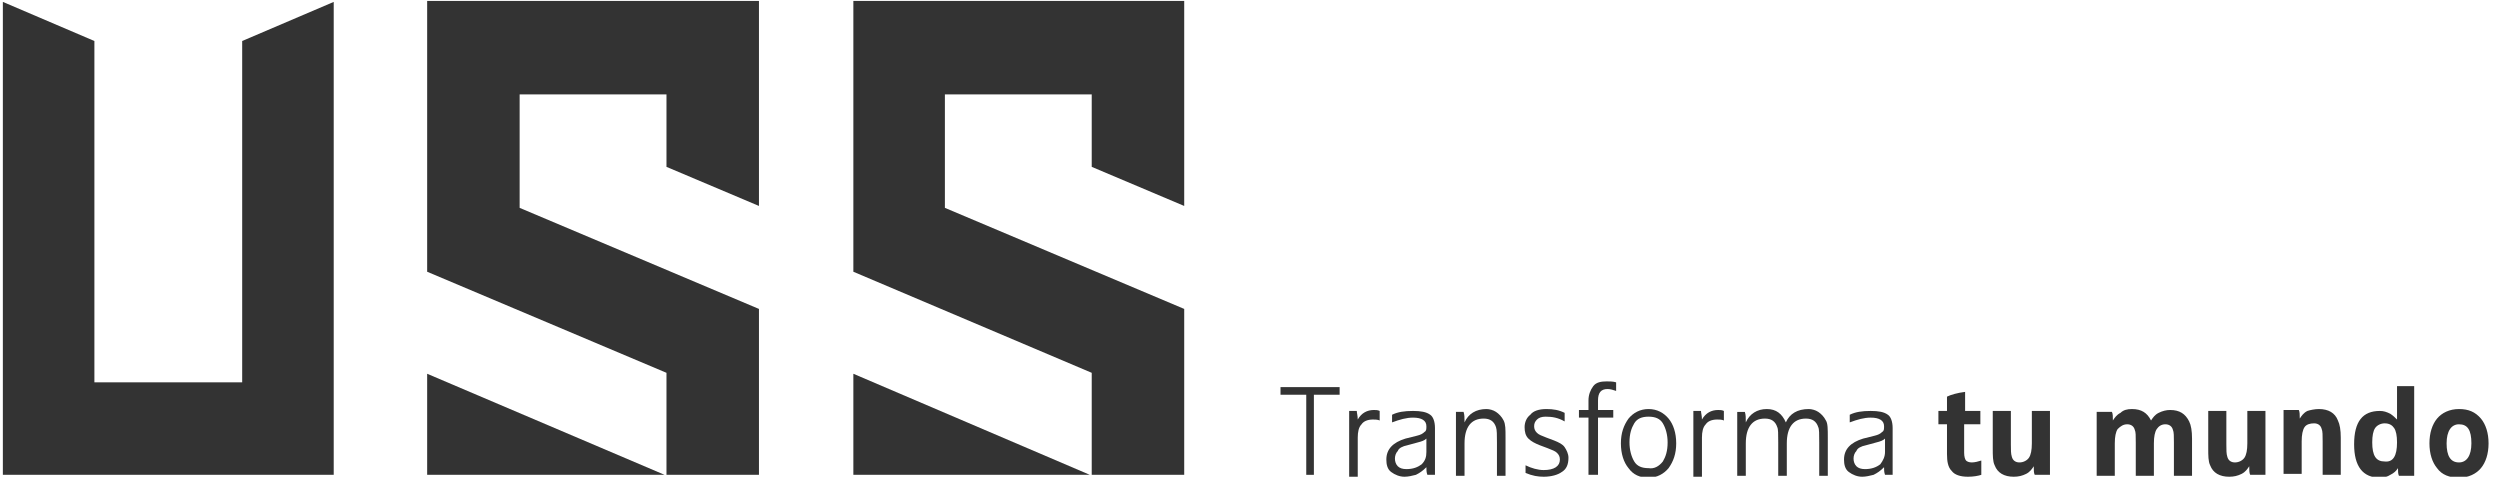 <?xml version="1.0" encoding="utf-8"?>
<!-- Generator: Adobe Illustrator 22.1.0, SVG Export Plug-In . SVG Version: 6.00 Build 0)  -->
<svg version="1.1" id="Capa_1" xmlns="http://www.w3.org/2000/svg" xmlns:xlink="http://www.w3.org/1999/xlink" x="0px" y="0px"
	 viewBox="0 0 262.2 50" style="enable-background:new 0 0 262.2 50;" xml:space="preserve">
<style type="text/css">
	.st0{fill:#333333;}
</style>
<title>USS-logotipo</title>
<desc>Created with Sketch.</desc>
<g>
	<g>
		<polygon class="st0" points="124.2,21.6 124.2,0.1 89.5,0.1 89.5,28.5 114.5,39.1 114.5,49.8 124.2,49.8 124.2,32.4 99.1,21.8 
			99.1,9.9 114.5,9.9 114.5,17.5 		"/>
		<polygon class="st0" points="89.5,49.8 114.3,49.8 89.5,39.2 		"/>
		<polygon class="st0" points="79.6,21.6 79.6,0.1 44.8,0.1 44.8,28.5 69.9,39.1 69.9,49.8 79.6,49.8 79.6,32.4 54.5,21.8 54.5,9.9 
			69.9,9.9 69.9,17.5 		"/>
		<polygon class="st0" points="44.8,49.8 69.7,49.8 44.8,39.2 		"/>
		<polygon class="st0" points="25.4,4.3 25.4,40.1 9.9,40.1 9.9,4.3 0.3,0.2 0.3,49.8 35,49.8 35,0.2 		"/>
	</g>
	<g>
		<path class="st0" d="M137,49.8v-8.4h-2.7v-0.8h6.2v0.8h-2.7v8.4H137z"/>
		<path class="st0" d="M141.5,49.8v-6.7h0.8c0,0.2,0.1,0.5,0.1,0.9c0.4-0.7,1-1,1.7-1c0.2,0,0.4,0,0.6,0.1v1
			c-0.2-0.1-0.5-0.1-0.7-0.1c-0.6,0-1,0.2-1.2,0.5c-0.3,0.3-0.4,0.8-0.4,1.4v4.1H141.5z"/>
		<path class="st0" d="M150.5,44.9v4.9h-0.8c-0.1-0.3-0.1-0.5-0.1-0.8c-0.4,0.4-0.7,0.6-1.1,0.8c-0.4,0.1-0.8,0.2-1.2,0.2
			c-0.5,0-1-0.2-1.4-0.5c-0.4-0.3-0.5-0.8-0.5-1.3c0-1.1,0.7-1.8,2-2.2l1.2-0.3c0.4-0.1,0.6-0.2,0.8-0.4c0.2-0.1,0.2-0.3,0.2-0.6
			c0-0.6-0.5-0.9-1.4-0.9c-0.7,0-1.4,0.2-2.2,0.5v-0.8c0.6-0.3,1.3-0.4,2.2-0.4c0.8,0,1.4,0.1,1.8,0.4
			C150.3,43.7,150.5,44.2,150.5,44.9z M149.6,47.4V46c-0.2,0.2-0.5,0.3-0.9,0.4l-1.1,0.3c-0.5,0.1-0.9,0.3-1,0.6
			c-0.2,0.2-0.3,0.5-0.3,0.8c0,0.3,0.1,0.6,0.3,0.8c0.2,0.2,0.5,0.3,0.9,0.3c0.7,0,1.2-0.2,1.6-0.5
			C149.5,48.3,149.6,47.9,149.6,47.4z"/>
		<path class="st0" d="M155.9,42.9c0.3,0,0.7,0.1,1,0.3c0.3,0.2,0.6,0.5,0.8,0.9c0.2,0.4,0.2,0.9,0.2,1.8v4H157v-3.5
			c0-0.8,0-1.3-0.1-1.6c-0.2-0.6-0.6-0.9-1.3-0.9c-1.3,0-2,0.9-2,2.6v3.4h-0.9v-6.7h0.8c0.1,0.3,0.1,0.6,0.1,1.1
			C154,43.4,154.8,42.9,155.9,42.9z"/>
		<path class="st0" d="M162.2,42.9c0.7,0,1.3,0.1,1.9,0.4v0.9c-0.7-0.4-1.3-0.5-2-0.5c-0.4,0-0.7,0.1-0.9,0.3
			c-0.2,0.2-0.3,0.4-0.3,0.7c0,0.3,0.1,0.5,0.3,0.7c0.2,0.2,0.5,0.3,1,0.5l0.8,0.3c0.5,0.2,0.9,0.4,1.1,0.7c0.2,0.3,0.4,0.7,0.4,1.1
			c0,0.7-0.2,1.2-0.7,1.5c-0.4,0.3-1.1,0.5-1.9,0.5c-0.6,0-1.2-0.1-1.9-0.4v-0.8c0.6,0.3,1.3,0.5,1.9,0.5c1.1,0,1.7-0.4,1.7-1.1
			c0-0.3-0.1-0.5-0.3-0.7c-0.2-0.2-0.5-0.3-1-0.5l-0.8-0.3c-0.5-0.2-0.9-0.4-1.2-0.7c-0.3-0.3-0.4-0.7-0.4-1.2c0-0.5,0.2-1,0.6-1.3
			C160.8,43.1,161.4,42.9,162.2,42.9z"/>
		<path class="st0" d="M166.6,49.8v-6h-1v-0.8h1v-1c0-0.6,0.2-1.1,0.5-1.5c0.3-0.4,0.8-0.5,1.4-0.5c0.3,0,0.7,0,1,0.1v0.9
			c-0.3-0.1-0.6-0.2-0.9-0.2c-0.7,0-1,0.4-1,1.2v1h1.6v0.8h-1.6v6H166.6z"/>
		<path class="st0" d="M175,43.9c0.5,0.6,0.8,1.5,0.8,2.6c0,1.1-0.3,1.9-0.8,2.6c-0.5,0.6-1.2,1-2.1,1c-0.9,0-1.6-0.3-2.1-1
			c-0.5-0.6-0.8-1.5-0.8-2.6c0-1.1,0.3-1.9,0.8-2.6c0.5-0.6,1.2-1,2.1-1C173.8,42.9,174.5,43.3,175,43.9z M174.4,48.4
			c0.3-0.5,0.5-1.1,0.5-2c0-0.8-0.2-1.5-0.5-2c-0.3-0.5-0.8-0.7-1.5-0.7c-0.7,0-1.2,0.2-1.5,0.7c-0.3,0.5-0.5,1.1-0.5,2
			c0,0.8,0.2,1.5,0.5,2c0.3,0.5,0.8,0.7,1.5,0.7C173.5,49.2,174,48.9,174.4,48.4z"/>
		<path class="st0" d="M177.6,49.8v-6.7h0.8c0,0.2,0.1,0.5,0.1,0.9c0.4-0.7,1-1,1.7-1c0.2,0,0.4,0,0.6,0.1v1
			c-0.2-0.1-0.5-0.1-0.7-0.1c-0.6,0-1,0.2-1.2,0.5c-0.3,0.3-0.4,0.8-0.4,1.4v4.1H177.6z"/>
		<path class="st0" d="M185.3,42.9c1,0,1.6,0.5,2,1.4c0.4-0.9,1.2-1.4,2.4-1.4c0.3,0,0.7,0.1,1,0.3c0.3,0.2,0.6,0.5,0.8,0.9
			c0.2,0.3,0.2,0.9,0.2,1.8v4h-0.9v-3.5c0-0.9,0-1.4-0.1-1.6c-0.2-0.6-0.6-0.9-1.3-0.9c-1.3,0-2,0.9-2,2.6v3.4h-0.9v-3.5
			c0-0.9,0-1.4-0.1-1.6c-0.2-0.6-0.6-0.9-1.3-0.9c-1.3,0-2,0.9-2,2.6v3.4h-0.9v-6.7h0.8c0.1,0.3,0.1,0.6,0.1,1.1
			C183.5,43.4,184.3,42.9,185.3,42.9z"/>
		<path class="st0" d="M198.5,44.9v4.9h-0.8c-0.1-0.3-0.1-0.5-0.1-0.8c-0.4,0.4-0.7,0.6-1.1,0.8c-0.4,0.1-0.8,0.2-1.2,0.2
			c-0.5,0-1-0.2-1.4-0.5c-0.4-0.3-0.5-0.8-0.5-1.3c0-1.1,0.7-1.8,2-2.2l1.2-0.3c0.4-0.1,0.6-0.2,0.8-0.4c0.2-0.1,0.2-0.3,0.2-0.6
			c0-0.6-0.5-0.9-1.4-0.9c-0.7,0-1.4,0.2-2.2,0.5v-0.8c0.6-0.3,1.3-0.4,2.2-0.4c0.8,0,1.4,0.1,1.8,0.4
			C198.3,43.7,198.5,44.2,198.5,44.9z M197.7,47.4V46c-0.2,0.2-0.5,0.3-0.9,0.4l-1.1,0.3c-0.5,0.1-0.9,0.3-1,0.6
			c-0.2,0.2-0.3,0.5-0.3,0.8c0,0.3,0.1,0.6,0.3,0.8c0.2,0.2,0.5,0.3,0.9,0.3c0.7,0,1.2-0.2,1.6-0.5
			C197.5,48.3,197.7,47.9,197.7,47.4z"/>
		<path class="st0" d="M204.2,47.6v-3.1h-0.9v-1.4h0.9v-1.5c0.4-0.2,1.1-0.4,1.9-0.5v2h1.6v1.4H206v3c0,0.4,0.1,0.7,0.2,0.8
			c0.1,0.1,0.3,0.2,0.6,0.2c0.3,0,0.7-0.1,1-0.2v1.5c-0.3,0.1-0.8,0.2-1.4,0.2c-0.8,0-1.4-0.2-1.7-0.6
			C204.3,49,204.2,48.4,204.2,47.6z"/>
		<path class="st0" d="M211.2,50c-1,0-1.7-0.4-2-1.2c-0.2-0.4-0.2-1-0.2-1.8v-3.9h1.9v3.5c0,0.6,0,1,0.1,1.3
			c0.1,0.4,0.4,0.6,0.8,0.6c0.4,0,0.8-0.2,1-0.5c0.2-0.3,0.3-0.8,0.3-1.5v-3.4h1.9v6.7h-1.6c-0.1-0.2-0.1-0.5-0.1-0.9
			c-0.2,0.3-0.4,0.6-0.8,0.8C212.1,49.9,211.7,50,211.2,50z"/>
		<path class="st0" d="M223.6,42.9c1,0,1.6,0.4,2,1.2c0.2-0.3,0.4-0.6,0.8-0.8s0.8-0.3,1.2-0.3c1,0,1.6,0.4,2,1.2
			c0.2,0.4,0.3,1,0.3,1.8v3.9h-1.9v-3.5c0-0.6,0-1.1-0.1-1.3c-0.1-0.4-0.4-0.6-0.8-0.6c-0.4,0-0.7,0.2-0.9,0.5
			c-0.2,0.3-0.3,0.8-0.3,1.5v3.4h-1.9v-3.5c0-0.7,0-1.1-0.1-1.3c-0.1-0.4-0.4-0.6-0.8-0.6c-0.4,0-0.7,0.2-1,0.5
			c-0.2,0.3-0.3,0.8-0.3,1.5v3.4h-1.9v-6.7h1.6c0.1,0.2,0.1,0.5,0.1,0.9c0.2-0.3,0.4-0.6,0.8-0.8C222.7,43,223.1,42.9,223.6,42.9z"
			/>
		<path class="st0" d="M233.8,50c-1,0-1.7-0.4-2-1.2c-0.2-0.4-0.2-1-0.2-1.8v-3.9h1.9v3.5c0,0.6,0,1,0.1,1.3
			c0.1,0.4,0.4,0.6,0.8,0.6c0.4,0,0.8-0.2,1-0.5c0.2-0.3,0.3-0.8,0.3-1.5v-3.4h1.9v6.7H236c-0.1-0.2-0.1-0.5-0.1-0.9
			c-0.2,0.3-0.4,0.6-0.8,0.8C234.7,49.9,234.3,50,233.8,50z"/>
		<path class="st0" d="M243.2,42.9c1,0,1.7,0.4,2,1.2c0.2,0.4,0.3,1,0.3,1.8v3.9h-1.9v-3.5c0-0.6,0-1.1-0.1-1.3
			c-0.1-0.4-0.4-0.6-0.8-0.6c-0.4,0-0.8,0.1-1,0.4c-0.2,0.3-0.3,0.8-0.3,1.5v3.4h-1.9v-6.7h1.6c0.1,0.2,0.1,0.5,0.1,0.9
			c0.2-0.3,0.4-0.6,0.8-0.8C242.3,43,242.8,42.9,243.2,42.9z"/>
		<path class="st0" d="M253.2,40.3v9.6h-1.6c-0.1-0.2-0.1-0.5-0.1-0.8c-0.2,0.3-0.4,0.5-0.8,0.7c-0.3,0.2-0.7,0.3-1.1,0.3
			c-1.8,0-2.7-1.2-2.7-3.5c0-2.4,0.9-3.5,2.7-3.5c0.4,0,0.7,0.1,1.1,0.3c0.3,0.2,0.5,0.4,0.7,0.6v-3.5H253.2z M251.4,46.4
			c0-0.7-0.1-1.2-0.3-1.5c-0.2-0.3-0.5-0.5-1-0.5c-0.4,0-0.8,0.2-1,0.5c-0.2,0.3-0.3,0.8-0.3,1.5c0,1.4,0.4,2,1.3,2
			C251,48.5,251.4,47.8,251.4,46.4z"/>
		<path class="st0" d="M260.2,43.9c0.5,0.6,0.8,1.5,0.8,2.6c0,1.1-0.3,2-0.8,2.6c-0.5,0.6-1.3,1-2.3,1c-1,0-1.8-0.3-2.3-1
			c-0.5-0.6-0.8-1.5-0.8-2.6c0-1.1,0.3-2,0.8-2.6c0.5-0.6,1.3-1,2.3-1C258.9,42.9,259.6,43.2,260.2,43.9z M257.9,48.5
			c0.8,0,1.3-0.7,1.3-2c0-1.4-0.4-2-1.3-2c-0.8,0-1.3,0.7-1.3,2C256.6,47.8,257,48.5,257.9,48.5z"/>
	</g>
</g>
</svg>
